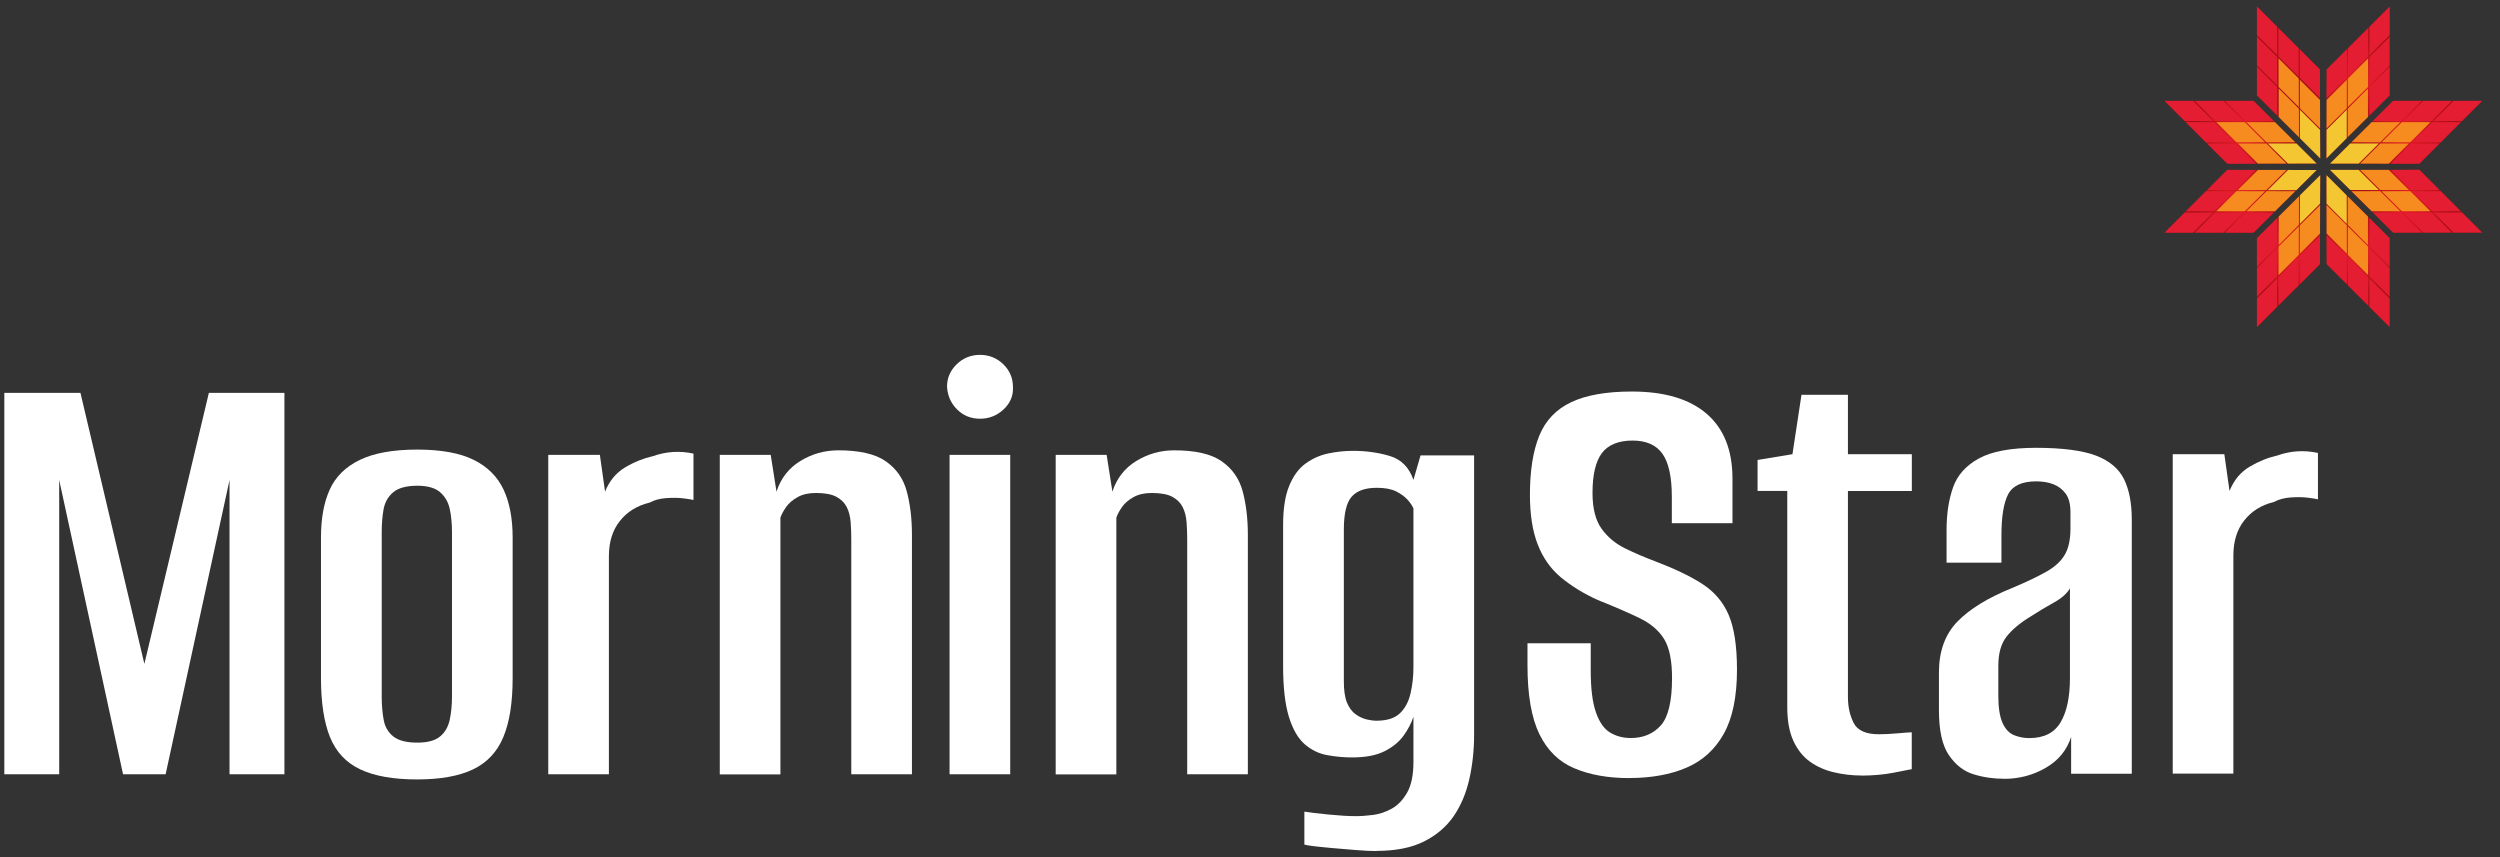 <svg width="175" height="60" viewBox="0 0 175 60" fill="none" xmlns="http://www.w3.org/2000/svg">
<rect x="0" y="0" width="175" height="60" fill="#333333" stroke="none"/>
<g clip-path="url(#clip0_9623_2475)">
<path d="M0.303 54.197V27.501H5.632L10.106 46.473L14.621 27.501H19.909V54.197H16.067V33.602L11.594 54.197H8.613L4.144 33.602V54.197H0.303Z" fill="white"/>
<path d="M29.203 54.56C27.544 54.56 26.222 54.327 25.227 53.86C24.231 53.394 23.526 52.642 23.101 51.6C22.681 50.563 22.469 49.184 22.469 47.469V37.619C22.469 36.292 22.671 35.178 23.08 34.276C23.485 33.374 24.185 32.679 25.18 32.197C26.175 31.715 27.513 31.471 29.197 31.471C30.882 31.471 32.209 31.715 33.173 32.197C34.138 32.679 34.827 33.374 35.252 34.276C35.672 35.178 35.885 36.292 35.885 37.619V47.469C35.885 49.184 35.667 50.563 35.231 51.6C34.796 52.642 34.086 53.394 33.106 53.86C32.126 54.327 30.825 54.56 29.197 54.56H29.203ZM29.203 51.984C29.923 51.984 30.457 51.844 30.804 51.553C31.152 51.268 31.375 50.874 31.483 50.377C31.587 49.879 31.639 49.345 31.639 48.775V37.257C31.639 36.655 31.587 36.111 31.483 35.629C31.38 35.147 31.152 34.753 30.804 34.452C30.457 34.151 29.923 34.001 29.203 34.001C28.482 34.001 27.891 34.151 27.533 34.452C27.171 34.753 26.948 35.147 26.854 35.629C26.766 36.111 26.72 36.655 26.72 37.257V48.775C26.72 49.345 26.766 49.879 26.854 50.377C26.942 50.874 27.171 51.263 27.533 51.553C27.896 51.839 28.451 51.984 29.203 51.984Z" fill="white"/>
<path d="M38.378 54.197V31.84H41.991L42.354 34.416C42.655 33.664 43.121 33.099 43.754 32.721C44.386 32.342 45.034 32.083 45.697 31.933C46.631 31.601 47.579 31.544 48.543 31.752V35.002C48.455 34.971 48.227 34.934 47.864 34.888C47.502 34.841 47.097 34.836 46.646 34.867C46.195 34.898 45.801 35.002 45.469 35.183C44.593 35.396 43.904 35.821 43.391 36.469C42.877 37.117 42.623 37.936 42.623 38.931V54.197H38.378Z" fill="white"/>
<path d="M50.384 54.197V31.84H53.95L54.355 34.416C54.655 33.483 55.215 32.767 56.024 32.27C56.838 31.772 57.724 31.523 58.688 31.523C60.16 31.523 61.27 31.777 62.006 32.291C62.742 32.804 63.234 33.504 63.473 34.39C63.711 35.282 63.836 36.292 63.836 37.438V54.197H59.59V37.754C59.59 37.334 59.575 36.925 59.544 36.536C59.513 36.147 59.424 35.8 59.274 35.499C59.124 35.199 58.88 34.955 58.553 34.779C58.222 34.597 57.74 34.509 57.107 34.509C56.594 34.509 56.164 34.608 55.822 34.805C55.474 35.002 55.21 35.225 55.034 35.484C54.852 35.738 54.718 35.987 54.629 36.23V54.208H50.384V54.197Z" fill="white"/>
<path d="M68.595 29.31C67.962 29.31 67.428 29.092 66.993 28.657C66.557 28.221 66.324 27.687 66.293 27.055C66.293 26.453 66.521 25.935 66.972 25.494C67.423 25.059 67.967 24.841 68.6 24.841C69.232 24.841 69.776 25.059 70.228 25.494C70.678 25.93 70.907 26.464 70.907 27.096C70.938 27.698 70.72 28.216 70.253 28.657C69.787 29.092 69.237 29.31 68.605 29.31H68.595ZM66.469 54.197V31.84H70.715V54.197H66.469Z" fill="white"/>
<path d="M73.898 54.197V31.84H77.464L77.869 34.416C78.169 33.483 78.729 32.767 79.538 32.27C80.352 31.772 81.238 31.523 82.202 31.523C83.675 31.523 84.784 31.777 85.52 32.291C86.256 32.804 86.749 33.504 86.987 34.39C87.226 35.282 87.35 36.292 87.35 37.438V54.197H83.104V37.754C83.104 37.334 83.089 36.925 83.058 36.536C83.027 36.147 82.939 35.8 82.788 35.499C82.638 35.199 82.394 34.955 82.068 34.779C81.736 34.597 81.254 34.509 80.621 34.509C80.108 34.509 79.678 34.608 79.336 34.805C78.989 35.002 78.724 35.225 78.548 35.484C78.366 35.738 78.232 35.987 78.144 36.23V54.208H73.898V54.197Z" fill="white"/>
<path d="M96.365 59.573C95.971 59.573 95.499 59.552 94.939 59.505C94.38 59.459 93.846 59.417 93.338 59.371C92.825 59.324 92.379 59.283 92.005 59.236C91.627 59.189 91.394 59.153 91.306 59.122V56.815C91.694 56.877 92.26 56.945 93.001 57.017C93.737 57.09 94.38 57.131 94.919 57.131C95.282 57.131 95.686 57.1 96.137 57.043C96.588 56.981 97.023 56.831 97.448 56.592C97.868 56.349 98.221 55.975 98.511 55.462C98.796 54.949 98.941 54.244 98.941 53.337V50.175C98.791 50.626 98.558 51.071 98.242 51.507C97.925 51.942 97.48 52.305 96.909 52.59C96.339 52.875 95.582 53.02 94.649 53.02C94.079 53.02 93.498 52.969 92.907 52.86C92.322 52.756 91.793 52.497 91.326 52.093C90.86 51.688 90.492 51.045 90.222 50.175C89.953 49.304 89.818 48.111 89.818 46.608V36.759C89.818 35.613 89.958 34.696 90.248 34.001C90.533 33.306 90.917 32.788 91.399 32.441C91.881 32.093 92.41 31.86 92.98 31.741C93.55 31.622 94.126 31.559 94.696 31.559C95.629 31.559 96.495 31.679 97.293 31.922C98.091 32.161 98.641 32.721 98.941 33.592L99.439 31.876H103.187V51.434C103.187 52.518 103.073 53.56 102.85 54.55C102.622 55.545 102.254 56.411 101.746 57.147C101.233 57.883 100.543 58.474 99.667 58.909C98.791 59.345 97.692 59.562 96.37 59.562L96.365 59.573ZM96.365 50.449C97.086 50.449 97.63 50.278 97.993 49.931C98.356 49.584 98.605 49.117 98.739 48.531C98.874 47.946 98.941 47.334 98.941 46.701V35.593C98.853 35.385 98.708 35.173 98.511 34.96C98.314 34.748 98.05 34.561 97.723 34.395C97.391 34.229 96.941 34.146 96.37 34.146C95.556 34.146 94.971 34.359 94.608 34.779C94.245 35.199 94.069 35.971 94.069 37.08V47.697C94.069 48.329 94.141 48.827 94.291 49.19C94.442 49.553 94.644 49.822 94.903 50.004C95.157 50.185 95.422 50.304 95.691 50.366C95.961 50.429 96.189 50.455 96.37 50.455L96.365 50.449Z" fill="white"/>
<path d="M114.062 54.467C112.585 54.467 111.305 54.244 110.221 53.788C109.138 53.337 108.319 52.538 107.759 51.393C107.199 50.247 106.924 48.635 106.924 46.561V45.027H111.351V46.924C111.351 48.189 111.471 49.169 111.714 49.858C111.953 50.553 112.284 51.025 112.709 51.279C113.129 51.533 113.611 51.662 114.156 51.662C115.027 51.662 115.732 51.367 116.255 50.781C116.779 50.195 117.043 49.086 117.043 47.463C117.043 46.261 116.862 45.353 116.499 44.752C116.136 44.151 115.571 43.664 114.804 43.285C114.037 42.912 113.052 42.482 111.844 42C110.848 41.549 109.993 41.02 109.267 40.419C108.547 39.817 108.003 39.05 107.64 38.112C107.277 37.179 107.095 36.017 107.095 34.633C107.095 32.949 107.313 31.57 107.749 30.502C108.184 29.434 108.93 28.651 109.983 28.154C111.035 27.656 112.45 27.407 114.228 27.407C116.514 27.407 118.261 27.925 119.469 28.967C120.672 30.004 121.273 31.518 121.273 33.508V36.624H117.028V34.773C117.028 33.389 116.81 32.389 116.374 31.767C115.939 31.15 115.239 30.839 114.275 30.839C113.311 30.839 112.564 31.134 112.129 31.72C111.693 32.306 111.476 33.234 111.476 34.499C111.476 35.582 111.683 36.417 112.108 37.008C112.528 37.593 113.078 38.055 113.757 38.386C114.436 38.718 115.136 39.019 115.856 39.288C117.209 39.802 118.308 40.325 119.153 40.87C119.998 41.414 120.615 42.134 121.004 43.036C121.392 43.938 121.589 45.219 121.589 46.878C121.589 48.775 121.278 50.273 120.661 51.372C120.045 52.471 119.169 53.264 118.044 53.741C116.914 54.223 115.581 54.462 114.047 54.462L114.062 54.467Z" fill="white"/>
<path d="M130.303 54.286C129.64 54.286 128.992 54.208 128.359 54.057C127.727 53.907 127.167 53.658 126.69 53.311C126.208 52.964 125.824 52.482 125.539 51.865C125.254 51.248 125.109 50.46 125.109 49.496V34.364H123.03V32.197L125.472 31.793L126.104 27.636H129.355V31.793H133.828V34.369H129.355V48.78C129.355 49.475 129.489 50.081 129.759 50.61C130.028 51.139 130.619 51.398 131.521 51.398C131.91 51.398 132.356 51.377 132.854 51.331C133.351 51.284 133.673 51.263 133.823 51.263V53.84C133.673 53.871 133.253 53.954 132.558 54.089C131.864 54.223 131.112 54.291 130.298 54.291L130.303 54.286Z" fill="white"/>
<path d="M140.287 54.514C139.536 54.514 138.82 54.41 138.141 54.197C137.462 53.99 136.892 53.544 136.425 52.865C135.959 52.186 135.726 51.144 135.726 49.729V47.064C135.726 45.592 136.156 44.405 137.011 43.519C137.872 42.632 139.157 41.839 140.873 41.15C141.868 40.73 142.656 40.351 143.242 40.02C143.828 39.688 144.258 39.299 144.528 38.843C144.797 38.392 144.932 37.775 144.932 36.992V35.862C144.932 35.292 144.818 34.851 144.595 34.55C144.367 34.25 144.082 34.032 143.735 33.897C143.387 33.763 142.988 33.695 142.537 33.695C141.542 33.695 140.889 33.996 140.572 34.597C140.256 35.199 140.101 36.163 140.101 37.49V39.387H136.26V37.085C136.26 35.971 136.41 34.986 136.711 34.126C137.011 33.265 137.613 32.591 138.52 32.093C139.422 31.596 140.764 31.347 142.537 31.347C144.31 31.347 145.767 31.528 146.715 31.891C147.664 32.254 148.317 32.804 148.68 33.54C149.043 34.276 149.224 35.219 149.224 36.365V54.161H144.979V51.585C144.678 52.518 144.082 53.243 143.195 53.751C142.309 54.265 141.334 54.519 140.282 54.519L140.287 54.514ZM142.05 51.667C143.076 51.667 143.802 51.3 144.243 50.558C144.678 49.822 144.896 48.791 144.896 47.464V41.186C144.683 41.549 144.31 41.88 143.766 42.181C143.221 42.482 142.698 42.798 142.185 43.13C141.433 43.581 140.858 44.058 140.469 44.55C140.075 45.048 139.883 45.732 139.883 46.603V48.728C139.883 49.542 139.982 50.164 140.178 50.605C140.375 51.04 140.645 51.325 140.992 51.465C141.34 51.605 141.692 51.667 142.055 51.667H142.05Z" fill="white"/>
<path d="M152.091 54.151V31.793H155.704L156.067 34.369C156.367 33.617 156.834 33.052 157.466 32.674C158.099 32.296 158.747 32.036 159.41 31.886C160.343 31.554 161.292 31.497 162.256 31.705V34.955C162.168 34.924 161.94 34.888 161.577 34.841C161.214 34.794 160.81 34.789 160.359 34.82C159.908 34.851 159.514 34.955 159.182 35.136C158.306 35.349 157.617 35.774 157.104 36.422C156.59 37.07 156.336 37.889 156.336 38.884V54.151H152.091Z" fill="white"/>
<path d="M162.417 12.26L162.396 18.486L157.985 22.892V16.677L162.417 12.26Z" fill="url(#paint0_radial_9623_2475)"/>
<path d="M162.163 11.902L157.747 16.288H151.516L155.912 11.892L162.163 11.902Z" fill="url(#paint1_radial_9623_2475)"/>
<path d="M162.417 11.089L162.396 4.863L157.985 0.457V6.672L162.417 11.089Z" fill="url(#paint2_radial_9623_2475)"/>
<path d="M162.163 11.451L157.747 7.061H151.516L155.912 11.456L162.163 11.451Z" fill="url(#paint3_radial_9623_2475)"/>
<path d="M162.847 12.26L162.868 18.486L167.279 22.892V16.677L162.847 12.26Z" fill="url(#paint4_radial_9623_2475)"/>
<path d="M163.102 11.897L167.518 16.283H173.749L169.353 11.887L163.102 11.897Z" fill="url(#paint5_radial_9623_2475)"/>
<path d="M162.847 11.089L162.868 4.863L167.279 0.457V6.672L162.847 11.089Z" fill="url(#paint6_radial_9623_2475)"/>
<path d="M163.102 11.451L167.518 7.061H173.749L169.353 11.456L163.102 11.451Z" fill="url(#paint7_radial_9623_2475)"/>
<path d="M162.853 11.089L162.858 9.088L164.273 7.673V9.668L162.853 11.089Z" fill="#F4C632"/>
<path d="M164.335 9.606L164.341 7.61L165.756 6.195V8.191L164.335 9.606Z" fill="#F68B1F"/>
<path d="M162.857 8.994L162.863 6.999L164.278 5.583V7.579L162.857 8.994Z" fill="#F68B1F"/>
<path d="M165.854 5.993L165.859 3.997L167.274 2.582V4.578L165.854 5.993Z" fill="#E41D32"/>
<path d="M165.854 3.873L165.864 1.872L167.279 0.457V2.452L165.854 3.873Z" fill="#E41D32"/>
<path d="M164.351 5.376L164.361 3.375L165.776 1.96V3.955L164.351 5.376Z" fill="#E41D32"/>
<path d="M164.345 7.496L164.35 5.5L165.766 4.085V6.081L164.345 7.496Z" fill="#F68B1F"/>
<path d="M165.854 8.092L165.859 6.091L167.274 4.676V6.672L165.854 8.092Z" fill="#E41D32"/>
<path d="M162.863 6.864L162.868 4.863L164.289 3.448V5.444L162.863 6.864Z" fill="#E41D32"/>
<path d="M163.102 11.451L164.517 10.041H166.518L165.108 11.451H163.102Z" fill="#F4C632"/>
<path d="M165.207 11.451L166.622 10.041H168.623L167.213 11.456L165.207 11.451Z" fill="#F68B1F"/>
<path d="M164.6 9.959L166.02 8.549H168.021L166.611 9.964L164.6 9.959Z" fill="#F68B1F"/>
<path d="M168.84 9.959L170.26 8.549H172.261L170.851 9.964L168.84 9.959Z" fill="#E41D32"/>
<path d="M170.333 8.471L171.748 7.061H173.749L172.339 8.476L170.333 8.471Z" fill="#E41D32"/>
<path d="M168.213 8.471L169.628 7.061H171.634L170.219 8.476L168.213 8.471Z" fill="#E41D32"/>
<path d="M166.709 9.959L168.13 8.549H170.131L168.716 9.964L166.709 9.959Z" fill="#F68B1F"/>
<path d="M167.347 11.457L168.762 10.047H170.763L169.353 11.457H167.347Z" fill="#E41D32"/>
<path d="M166.098 8.471L167.518 7.061H169.519L168.109 8.476L166.098 8.471Z" fill="#E41D32"/>
<path d="M162.417 11.094L162.406 9.093L160.991 7.677V9.673L162.417 11.094Z" fill="#F4C632"/>
<path d="M160.93 9.611L160.924 7.61L159.509 6.195V8.191L160.93 9.611Z" fill="#F68B1F"/>
<path d="M162.407 8.994L162.402 6.999L160.986 5.583V7.579L162.407 8.994Z" fill="#F68B1F"/>
<path d="M159.41 5.988L159.405 3.992L157.985 2.577V4.572L159.41 5.988Z" fill="#E41D32"/>
<path d="M159.41 3.873L159.4 1.872L157.985 0.457V2.452L159.41 3.873Z" fill="#E41D32"/>
<path d="M160.909 5.376L160.903 3.375L159.488 1.96V3.955L160.909 5.376Z" fill="#E41D32"/>
<path d="M160.919 7.496L160.914 5.5L159.499 4.085V6.081L160.919 7.496Z" fill="#F68B1F"/>
<path d="M159.41 8.092L159.405 6.091L157.985 4.676V6.672L159.41 8.092Z" fill="#E41D32"/>
<path d="M162.401 6.864L162.396 4.863L160.981 3.448V5.444L162.401 6.864Z" fill="#E41D32"/>
<path d="M162.164 11.446L160.748 10.041H158.742L160.157 11.451L162.164 11.446Z" fill="#F4C632"/>
<path d="M160.058 11.451L158.643 10.041H156.642L158.052 11.451H160.058Z" fill="#F68B1F"/>
<path d="M160.665 9.959L159.245 8.549H157.244L158.654 9.964L160.665 9.959Z" fill="#F68B1F"/>
<path d="M156.425 9.959L155.004 8.549H153.003L154.413 9.964L156.425 9.959Z" fill="#E41D32"/>
<path d="M154.937 8.471L153.517 7.061H151.516L152.926 8.471H154.937Z" fill="#E41D32"/>
<path d="M157.057 8.471L155.637 7.061H153.636L155.046 8.476L157.057 8.471Z" fill="#E41D32"/>
<path d="M158.555 9.959L157.135 8.549H155.134L156.549 9.964L158.555 9.959Z" fill="#F68B1F"/>
<path d="M157.918 11.457L156.503 10.047H154.497L155.912 11.457H157.918Z" fill="#E41D32"/>
<path d="M159.167 8.471L157.747 7.061H155.746L157.156 8.476L159.167 8.471Z" fill="#E41D32"/>
<path d="M162.417 12.26L162.406 14.256L160.991 15.671V13.675L162.417 12.26Z" fill="#F4C632"/>
<path d="M160.93 13.743L160.924 15.738L159.509 17.154V15.158L160.93 13.743Z" fill="#F68B1F"/>
<path d="M162.407 14.354L162.402 16.35L160.986 17.765V15.77L162.407 14.354Z" fill="#F68B1F"/>
<path d="M159.41 17.351L159.405 19.352L157.985 20.767V18.771L159.41 17.351Z" fill="#E41D32"/>
<path d="M159.41 19.476L159.4 21.477L157.985 22.892V20.896L159.41 19.476Z" fill="#E41D32"/>
<path d="M160.909 17.978L160.903 19.974L159.488 21.389V19.393L160.909 17.978Z" fill="#E41D32"/>
<path d="M160.919 15.842L160.914 17.843L159.499 19.258V17.262L160.919 15.842Z" fill="#F68B1F"/>
<path d="M159.405 15.262L159.4 17.257L157.985 18.673V16.677L159.405 15.262Z" fill="#E41D32"/>
<path d="M162.401 16.485L162.396 18.486L160.981 19.901V17.905L162.401 16.485Z" fill="#E41D32"/>
<path d="M162.164 11.902L160.748 13.312H158.742L160.157 11.897L162.164 11.902Z" fill="#F4C632"/>
<path d="M160.058 11.897L158.638 13.307H156.637L158.052 11.897H160.058Z" fill="#F68B1F"/>
<path d="M160.67 13.385L159.25 14.79H157.249L158.659 13.38L160.67 13.385Z" fill="#F68B1F"/>
<path d="M156.43 13.385L155.015 14.79H153.009L154.424 13.38L156.43 13.385Z" fill="#E41D32"/>
<path d="M154.932 14.878L153.517 16.288H151.516L152.926 14.878H154.932Z" fill="#E41D32"/>
<path d="M157.052 14.878L155.631 16.288H153.63L155.04 14.878H157.052Z" fill="#E41D32"/>
<path d="M158.555 13.385L157.135 14.79H155.134L156.549 13.38L158.555 13.385Z" fill="#F68B1F"/>
<path d="M157.918 11.897L156.503 13.307H154.497L155.912 11.892L157.918 11.897Z" fill="#E41D32"/>
<path d="M159.167 14.878L157.747 16.288H155.746L157.156 14.878H159.167Z" fill="#E41D32"/>
<path d="M162.853 12.26L162.858 14.261L164.273 15.676V13.68L162.853 12.26Z" fill="#F4C632"/>
<path d="M164.335 13.743L164.341 15.738L165.756 17.154V15.158L164.335 13.743Z" fill="#F68B1F"/>
<path d="M162.857 14.344L162.863 16.345L164.278 17.76V15.764L162.857 14.344Z" fill="#F68B1F"/>
<path d="M165.854 17.351L165.859 19.352L167.274 20.767V18.771L165.854 17.351Z" fill="#E41D32"/>
<path d="M165.854 19.476L165.859 21.477L167.274 22.892V20.896L165.854 19.476Z" fill="#E41D32"/>
<path d="M164.351 17.978L164.361 19.979L165.776 21.394V19.398L164.351 17.978Z" fill="#E41D32"/>
<path d="M164.345 15.842L164.35 17.843L165.766 19.258V17.262L164.345 15.842Z" fill="#F68B1F"/>
<path d="M165.854 15.256L165.859 17.257L167.274 18.672V16.677L165.854 15.256Z" fill="#E41D32"/>
<path d="M162.863 16.485L162.868 18.486L164.284 19.901V17.905L162.863 16.485Z" fill="#E41D32"/>
<path d="M163.102 11.892L164.517 13.302H166.518L165.108 11.892H163.102Z" fill="#F4C632"/>
<path d="M165.207 11.892L166.622 13.302H168.623L167.213 11.892H165.207Z" fill="#F68B1F"/>
<path d="M164.6 13.385L166.02 14.79H168.021L166.611 13.38L164.6 13.385Z" fill="#F68B1F"/>
<path d="M168.84 13.385L170.26 14.79H172.261L170.851 13.38L168.84 13.385Z" fill="#E41D32"/>
<path d="M170.333 14.873L171.753 16.283H173.754L172.339 14.873H170.333Z" fill="#E41D32"/>
<path d="M168.213 14.873L169.628 16.283H171.634L170.219 14.873H168.213Z" fill="#E41D32"/>
<path d="M166.709 13.385L168.13 14.79H170.131L168.716 13.38L166.709 13.385Z" fill="#F68B1F"/>
<path d="M167.347 11.892L168.767 13.302H170.768L169.358 11.887L167.347 11.892Z" fill="#E41D32"/>
<path d="M166.103 14.873L167.518 16.283H169.519L168.109 14.873H166.103Z" fill="#E41D32"/>
</g>
<defs>
<radialGradient id="paint0_radial_9623_2475" cx="0" cy="0" r="1" gradientUnits="userSpaceOnUse" gradientTransform="translate(160.198 17.579) scale(4.069 4.069)">
<stop stop-color="#ED1C24"/>
<stop offset="0.76" stop-color="#A70E13"/>
</radialGradient>
<radialGradient id="paint1_radial_9623_2475" cx="0" cy="0" r="1" gradientUnits="userSpaceOnUse" gradientTransform="translate(156.839 14.09) scale(4.074 4.074)">
<stop stop-color="#ED1C24"/>
<stop offset="0.76" stop-color="#A70E13"/>
</radialGradient>
<radialGradient id="paint2_radial_9623_2475" cx="0" cy="0" r="1" gradientUnits="userSpaceOnUse" gradientTransform="translate(0.562 5.77) scale(0.259)">
<stop stop-color="#ED1C24"/>
<stop offset="0.76" stop-color="#A70E13"/>
</radialGradient>
<radialGradient id="paint3_radial_9623_2475" cx="0" cy="0" r="1" gradientUnits="userSpaceOnUse" gradientTransform="translate(156.839 9.258) scale(4.074 4.074)">
<stop stop-color="#ED1C24"/>
<stop offset="0.76" stop-color="#A70E13"/>
</radialGradient>
<radialGradient id="paint4_radial_9623_2475" cx="0" cy="0" r="1" gradientUnits="userSpaceOnUse" gradientTransform="translate(165.061 17.579) scale(4.069 4.069)">
<stop stop-color="#ED1C24"/>
<stop offset="0.76" stop-color="#A70E13"/>
</radialGradient>
<radialGradient id="paint5_radial_9623_2475" cx="0" cy="0" r="1" gradientUnits="userSpaceOnUse" gradientTransform="translate(168.425 14.085) scale(4.074)">
<stop stop-color="#ED1C24"/>
<stop offset="0.76" stop-color="#A70E13"/>
</radialGradient>
<radialGradient id="paint6_radial_9623_2475" cx="0" cy="0" r="1" gradientUnits="userSpaceOnUse" gradientTransform="translate(165.061 5.77) scale(4.069 4.069)">
<stop stop-color="#ED1C24"/>
<stop offset="0.76" stop-color="#A70E13"/>
</radialGradient>
<radialGradient id="paint7_radial_9623_2475" cx="0" cy="0" r="1" gradientUnits="userSpaceOnUse" gradientTransform="translate(168.425 9.258) scale(4.074 4.074)">
<stop stop-color="#ED1C24"/>
<stop offset="0.76" stop-color="#A70E13"/>
</radialGradient>
<clipPath id="clip0_9623_2475">
<rect width="173.451" height="59.116" fill="white" transform="translate(0.303 0.457)"/>
</clipPath>
</defs>
</svg>
